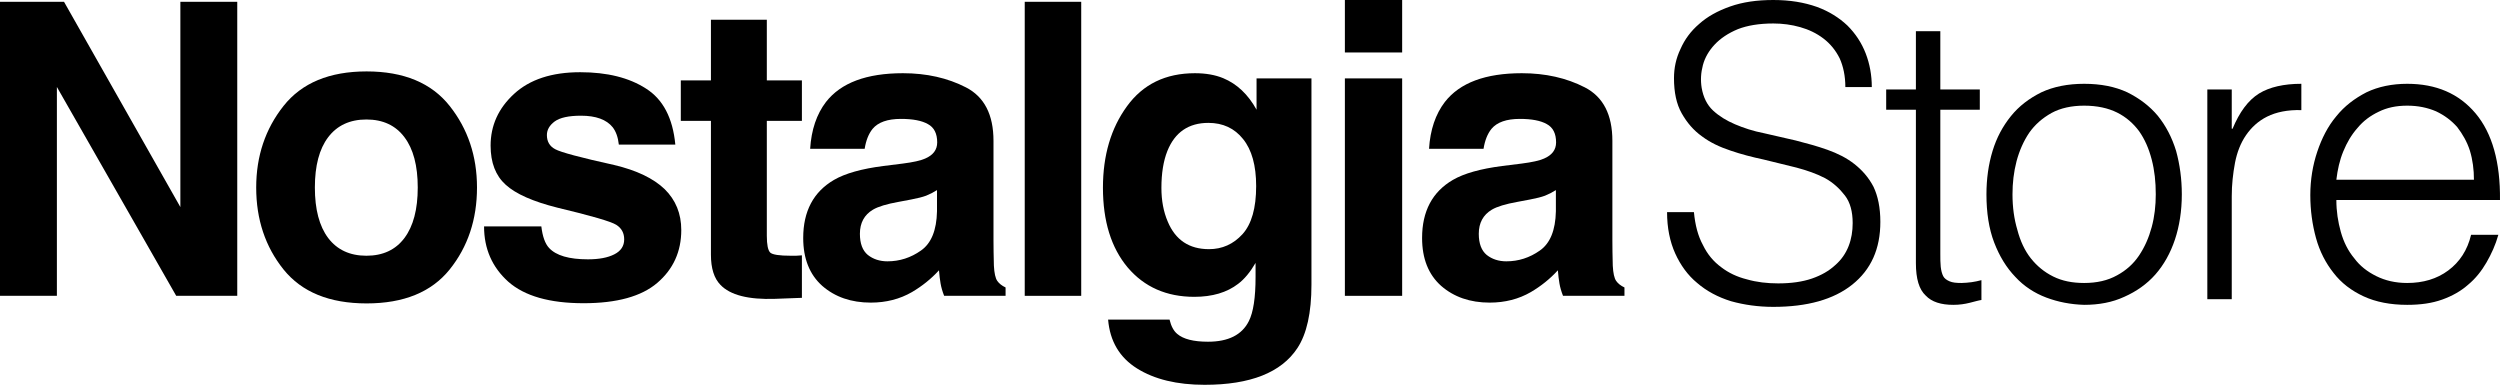 <?xml version="1.0" encoding="UTF-8"?> <svg xmlns="http://www.w3.org/2000/svg" width="306" height="48" viewBox="0 0 306 48" fill="none"><path d="M0 0.22H7.836L22.077 25.345V0.22H29.04V36.21H21.568L6.963 10.646V36.21H0V0.22Z" fill="black"></path><path d="M44.848 31.302C46.87 31.302 48.422 30.578 49.506 29.129C50.59 27.681 51.132 25.622 51.132 22.952C51.132 20.282 50.59 18.231 49.506 16.799C48.422 15.35 46.87 14.626 44.848 14.626C42.826 14.626 41.266 15.35 40.166 16.799C39.082 18.231 38.54 20.282 38.54 22.952C38.54 25.622 39.082 27.681 40.166 29.129C41.266 30.578 42.826 31.302 44.848 31.302ZM58.385 22.952C58.385 26.859 57.269 30.204 55.037 32.987C52.806 35.755 49.417 37.138 44.872 37.138C40.328 37.138 36.939 35.755 34.707 32.987C32.475 30.204 31.359 26.859 31.359 22.952C31.359 19.11 32.475 15.781 34.707 12.965C36.939 10.149 40.328 8.741 44.872 8.741C49.417 8.741 52.806 10.149 55.037 12.965C57.269 15.781 58.385 19.11 58.385 22.952Z" fill="black"></path><path d="M66.26 27.713C66.406 28.95 66.721 29.829 67.207 30.35C68.064 31.278 69.649 31.742 71.962 31.742C73.32 31.742 74.396 31.538 75.188 31.132C75.997 30.725 76.401 30.114 76.401 29.3C76.401 28.519 76.078 27.925 75.431 27.518C74.784 27.111 72.382 26.411 68.225 25.418C65.233 24.669 63.123 23.733 61.894 22.61C60.664 21.503 60.05 19.908 60.05 17.824C60.05 15.366 61.004 13.258 62.912 11.5C64.837 9.726 67.538 8.839 71.015 8.839C74.315 8.839 77 9.506 79.07 10.841C81.156 12.16 82.353 14.447 82.66 17.702H75.746C75.649 16.807 75.398 16.099 74.994 15.578C74.234 14.634 72.94 14.162 71.112 14.162C69.608 14.162 68.533 14.398 67.886 14.87C67.255 15.342 66.94 15.895 66.94 16.53C66.94 17.328 67.279 17.906 67.959 18.264C68.638 18.638 71.04 19.281 75.164 20.193C77.913 20.844 79.976 21.829 81.35 23.147C82.709 24.482 83.388 26.151 83.388 28.153C83.388 30.79 82.41 32.947 80.453 34.623C78.512 36.283 75.504 37.114 71.428 37.114C67.271 37.114 64.198 36.235 62.209 34.477C60.236 32.702 59.249 30.448 59.249 27.713H66.26Z" fill="black"></path><path d="M83.33 14.797V9.84H87.018V2.417H93.859V9.84H98.153V14.797H93.859V28.861C93.859 29.951 93.997 30.635 94.272 30.912C94.546 31.172 95.388 31.302 96.795 31.302C97.005 31.302 97.223 31.302 97.45 31.302C97.692 31.286 97.927 31.27 98.153 31.254V36.454L94.878 36.577C91.611 36.691 89.379 36.121 88.182 34.867C87.406 34.07 87.018 32.841 87.018 31.18V14.797H83.33Z" fill="black"></path><path d="M114.689 23.269C114.253 23.546 113.808 23.774 113.355 23.953C112.918 24.116 112.312 24.27 111.535 24.417L109.983 24.71C108.527 24.97 107.484 25.288 106.853 25.662C105.786 26.297 105.252 27.282 105.252 28.617C105.252 29.805 105.575 30.668 106.222 31.205C106.885 31.726 107.686 31.986 108.624 31.986C110.112 31.986 111.479 31.547 112.724 30.668C113.986 29.789 114.641 28.185 114.689 25.858V23.269ZM110.492 20.022C111.77 19.859 112.684 19.656 113.234 19.411C114.22 18.988 114.713 18.329 114.713 17.434C114.713 16.343 114.333 15.594 113.573 15.187C112.829 14.764 111.729 14.553 110.274 14.553C108.64 14.553 107.484 14.959 106.805 15.773C106.319 16.376 105.996 17.189 105.834 18.215H99.162C99.308 15.887 99.955 13.975 101.103 12.477C102.931 10.133 106.069 8.961 110.516 8.961C113.411 8.961 115.983 9.539 118.231 10.695C120.479 11.85 121.603 14.032 121.603 17.238V29.447C121.603 30.293 121.62 31.319 121.652 32.523C121.701 33.435 121.838 34.053 122.064 34.379C122.291 34.705 122.63 34.973 123.083 35.185V36.21H115.563C115.352 35.673 115.207 35.169 115.126 34.696C115.045 34.224 114.98 33.687 114.932 33.085C113.978 34.127 112.878 35.014 111.632 35.746C110.144 36.609 108.462 37.04 106.586 37.04C104.192 37.04 102.211 36.357 100.642 34.989C99.09 33.606 98.313 31.652 98.313 29.129C98.313 25.858 99.567 23.489 102.074 22.024C103.448 21.226 105.47 20.657 108.139 20.315L110.492 20.022Z" fill="black"></path><path d="M132.341 36.21H125.427V0.22H132.341V36.21Z" fill="black"></path><path d="M147.98 30.497C149.597 30.497 150.964 29.886 152.08 28.665C153.196 27.428 153.754 25.467 153.754 22.781C153.754 20.258 153.22 18.337 152.152 17.019C151.101 15.7 149.686 15.041 147.907 15.041C145.481 15.041 143.807 16.188 142.885 18.484C142.4 19.704 142.157 21.21 142.157 23.001C142.157 24.547 142.416 25.923 142.933 27.127C143.871 29.373 145.553 30.497 147.98 30.497ZM146.257 8.961C147.583 8.961 148.74 9.164 149.726 9.571C151.408 10.271 152.767 11.557 153.802 13.429V9.596H160.522V34.843C160.522 38.278 159.948 40.866 158.8 42.608C156.827 45.603 153.042 47.1 147.446 47.1C144.065 47.1 141.308 46.433 139.173 45.098C137.038 43.763 135.857 41.769 135.631 39.116H143.152C143.346 39.93 143.661 40.516 144.098 40.874C144.842 41.509 146.095 41.826 147.858 41.826C150.349 41.826 152.015 40.988 152.856 39.311C153.406 38.237 153.681 36.43 153.681 33.891V32.181C153.018 33.321 152.306 34.175 151.546 34.745C150.171 35.803 148.384 36.332 146.184 36.332C142.788 36.332 140.071 35.136 138.033 32.743C136.011 30.334 135 27.078 135 22.976C135 19.021 135.979 15.7 137.936 13.014C139.893 10.312 142.666 8.961 146.257 8.961Z" fill="black"></path><path d="M171.624 6.422H164.613V0H171.624V6.422ZM164.613 9.596H171.624V36.21H164.613V9.596Z" fill="black"></path><path d="M190.44 23.269C190.004 23.546 189.559 23.774 189.106 23.953C188.669 24.116 188.063 24.27 187.286 24.417L185.734 24.71C184.278 24.97 183.235 25.288 182.604 25.662C181.537 26.297 181.003 27.282 181.003 28.617C181.003 29.805 181.326 30.668 181.973 31.205C182.636 31.726 183.437 31.986 184.375 31.986C185.863 31.986 187.23 31.547 188.475 30.668C189.737 29.789 190.392 28.185 190.44 25.858V23.269ZM186.243 20.022C187.521 19.859 188.435 19.656 188.985 19.411C189.971 18.988 190.465 18.329 190.465 17.434C190.465 16.343 190.084 15.594 189.324 15.187C188.58 14.764 187.48 14.553 186.025 14.553C184.391 14.553 183.235 14.959 182.556 15.773C182.07 16.376 181.747 17.189 181.585 18.215H174.914C175.059 15.887 175.706 13.975 176.854 12.477C178.682 10.133 181.82 8.961 186.267 8.961C189.163 8.961 191.734 9.539 193.982 10.695C196.23 11.85 197.355 14.032 197.355 17.238V29.447C197.355 30.293 197.371 31.319 197.403 32.523C197.452 33.435 197.589 34.053 197.815 34.379C198.042 34.705 198.382 34.973 198.834 35.185V36.21H191.314C191.103 35.673 190.958 35.169 190.877 34.696C190.796 34.224 190.731 33.687 190.683 33.085C189.729 34.127 188.629 35.014 187.383 35.746C185.895 36.609 184.213 37.04 182.337 37.04C179.944 37.04 177.962 36.357 176.393 34.989C174.841 33.606 174.064 31.652 174.064 29.129C174.064 25.858 175.318 23.489 177.825 22.024C179.2 21.226 181.221 20.657 183.89 20.315L186.243 20.022Z" fill="black"></path><path d="M207.337 25.966C207.487 27.551 207.835 28.889 208.433 29.979C208.981 31.119 209.729 32.011 210.675 32.705C211.572 33.398 212.618 33.894 213.814 34.191C215.01 34.538 216.305 34.687 217.65 34.687C219.244 34.687 220.639 34.489 221.785 34.092C222.931 33.696 223.878 33.151 224.625 32.457C225.372 31.813 225.92 31.02 226.269 30.128C226.618 29.236 226.767 28.295 226.767 27.303C226.767 25.916 226.468 24.776 225.821 23.934C225.173 23.091 224.376 22.348 223.38 21.803C222.333 21.258 221.187 20.862 219.892 20.515C218.547 20.168 217.202 19.871 215.857 19.524C214.462 19.226 213.116 18.88 211.821 18.434C210.476 17.988 209.33 17.442 208.334 16.699C207.287 15.956 206.49 15.014 205.843 13.875C205.195 12.735 204.896 11.298 204.896 9.564C204.896 8.325 205.145 7.136 205.693 5.996C206.191 4.856 206.939 3.816 207.985 2.924C208.981 2.032 210.227 1.338 211.771 0.793C213.316 0.248 215.059 0 217.052 0C219.095 0 220.839 0.297 222.383 0.842C223.878 1.387 225.123 2.18 226.12 3.122C227.116 4.113 227.863 5.253 228.362 6.541C228.86 7.829 229.109 9.217 229.109 10.654H225.871C225.871 9.316 225.621 8.127 225.173 7.136C224.675 6.145 224.027 5.352 223.18 4.707C222.333 4.063 221.387 3.617 220.34 3.32C219.294 3.023 218.198 2.874 217.052 2.874C215.309 2.874 213.864 3.122 212.718 3.568C211.522 4.063 210.576 4.707 209.878 5.451C209.181 6.194 208.682 7.036 208.433 7.978C208.184 8.919 208.134 9.811 208.284 10.753C208.483 11.893 208.932 12.834 209.679 13.528C210.426 14.222 211.323 14.767 212.369 15.213C213.415 15.659 214.611 16.055 215.906 16.303L219.792 17.195C221.138 17.542 222.433 17.889 223.678 18.334C224.924 18.78 226.02 19.326 226.967 20.069C227.913 20.812 228.71 21.704 229.308 22.844C229.856 23.983 230.155 25.421 230.155 27.155C230.155 30.475 229.009 33.002 226.718 34.836C224.426 36.669 221.187 37.561 217.052 37.561C215.209 37.561 213.465 37.313 211.871 36.867C210.277 36.372 208.882 35.628 207.736 34.637C206.59 33.696 205.693 32.457 205.045 31.02C204.398 29.583 204.049 27.898 204.049 25.966H207.337Z" fill="black"></path><path d="M242.527 36.718C242.178 36.768 241.68 36.917 241.082 37.065C240.484 37.214 239.837 37.313 239.089 37.313C237.595 37.313 236.449 36.966 235.702 36.173C234.904 35.43 234.506 34.142 234.506 32.209V13.429H230.869V10.951H234.506V3.816H237.495V10.951H242.328V13.429H237.495V31.02C237.495 31.664 237.495 32.209 237.545 32.655C237.595 33.101 237.694 33.498 237.844 33.795C237.993 34.092 238.292 34.29 238.641 34.439C238.99 34.588 239.438 34.637 240.086 34.637C240.484 34.637 240.883 34.588 241.331 34.538C241.73 34.489 242.129 34.389 242.527 34.29V36.718Z" fill="black"></path><path d="M255.098 37.313C253.454 37.264 251.909 36.966 250.465 36.421C249.02 35.876 247.724 35.034 246.678 33.894C245.582 32.754 244.735 31.367 244.087 29.682C243.44 27.997 243.141 26.015 243.141 23.785C243.141 21.902 243.39 20.118 243.888 18.483C244.386 16.848 245.134 15.46 246.13 14.222C247.127 12.983 248.372 12.041 249.867 11.298C251.361 10.604 253.105 10.257 255.098 10.257C257.141 10.257 258.884 10.604 260.379 11.298C261.873 12.041 263.119 12.983 264.115 14.172C265.112 15.411 265.859 16.848 266.357 18.483C266.806 20.118 267.055 21.902 267.055 23.785C267.055 25.817 266.756 27.7 266.208 29.335C265.66 30.97 264.863 32.407 263.817 33.597C262.77 34.786 261.475 35.678 260.03 36.322C258.536 37.016 256.891 37.313 255.098 37.313ZM263.866 23.785C263.866 22.249 263.717 20.862 263.368 19.524C263.019 18.186 262.521 17.046 261.824 16.055C261.126 15.114 260.229 14.321 259.133 13.776C258.037 13.231 256.692 12.933 255.098 12.933C253.553 12.933 252.208 13.231 251.112 13.825C249.966 14.469 249.07 15.262 248.372 16.253C247.675 17.294 247.176 18.434 246.828 19.722C246.479 21.06 246.329 22.398 246.329 23.785C246.329 25.371 246.529 26.808 246.927 28.146C247.276 29.484 247.824 30.673 248.571 31.615C249.319 32.556 250.215 33.299 251.311 33.844C252.408 34.389 253.653 34.637 255.098 34.637C256.642 34.637 257.987 34.34 259.133 33.696C260.229 33.101 261.126 32.308 261.824 31.268C262.521 30.227 263.019 29.087 263.368 27.799C263.717 26.511 263.866 25.173 263.866 23.785Z" fill="black"></path><path d="M270.177 10.951H273.166V15.758H273.266C274.113 13.726 275.159 12.289 276.504 11.447C277.799 10.654 279.543 10.257 281.685 10.257V13.478C279.992 13.429 278.597 13.726 277.5 14.271C276.404 14.816 275.557 15.609 274.91 16.551C274.262 17.492 273.814 18.632 273.565 19.92C273.316 21.258 273.166 22.596 273.166 24.033V36.619H270.177V10.951Z" fill="black"></path><path d="M285.97 24.479C285.97 25.866 286.17 27.155 286.518 28.394C286.867 29.633 287.415 30.723 288.163 31.615C288.86 32.556 289.757 33.25 290.853 33.795C291.949 34.34 293.194 34.637 294.639 34.637C296.582 34.637 298.276 34.142 299.671 33.101C301.066 32.061 302.013 30.623 302.461 28.741H305.799C305.45 29.979 304.952 31.07 304.354 32.11C303.756 33.151 303.009 34.092 302.112 34.836C301.216 35.628 300.169 36.223 298.924 36.669C297.678 37.115 296.283 37.313 294.639 37.313C292.597 37.313 290.803 36.966 289.308 36.273C287.814 35.579 286.568 34.637 285.622 33.398C284.675 32.209 283.928 30.772 283.479 29.137C283.031 27.502 282.782 25.767 282.782 23.884C282.782 22.001 283.081 20.218 283.629 18.582C284.177 16.947 284.924 15.46 285.97 14.222C286.967 12.983 288.212 12.041 289.657 11.298C291.102 10.604 292.796 10.257 294.639 10.257C298.177 10.257 300.966 11.447 303.009 13.875C305.052 16.303 306.048 19.871 305.998 24.479H285.97ZM302.81 22.001C302.81 20.763 302.66 19.573 302.312 18.434C301.963 17.343 301.415 16.402 300.767 15.559C300.07 14.767 299.223 14.123 298.177 13.627C297.13 13.181 295.984 12.933 294.639 12.933C293.294 12.933 292.148 13.181 291.152 13.677C290.106 14.172 289.259 14.816 288.561 15.659C287.814 16.501 287.266 17.442 286.817 18.533C286.369 19.623 286.12 20.763 285.97 22.001H302.81Z" fill="black"></path></svg> 